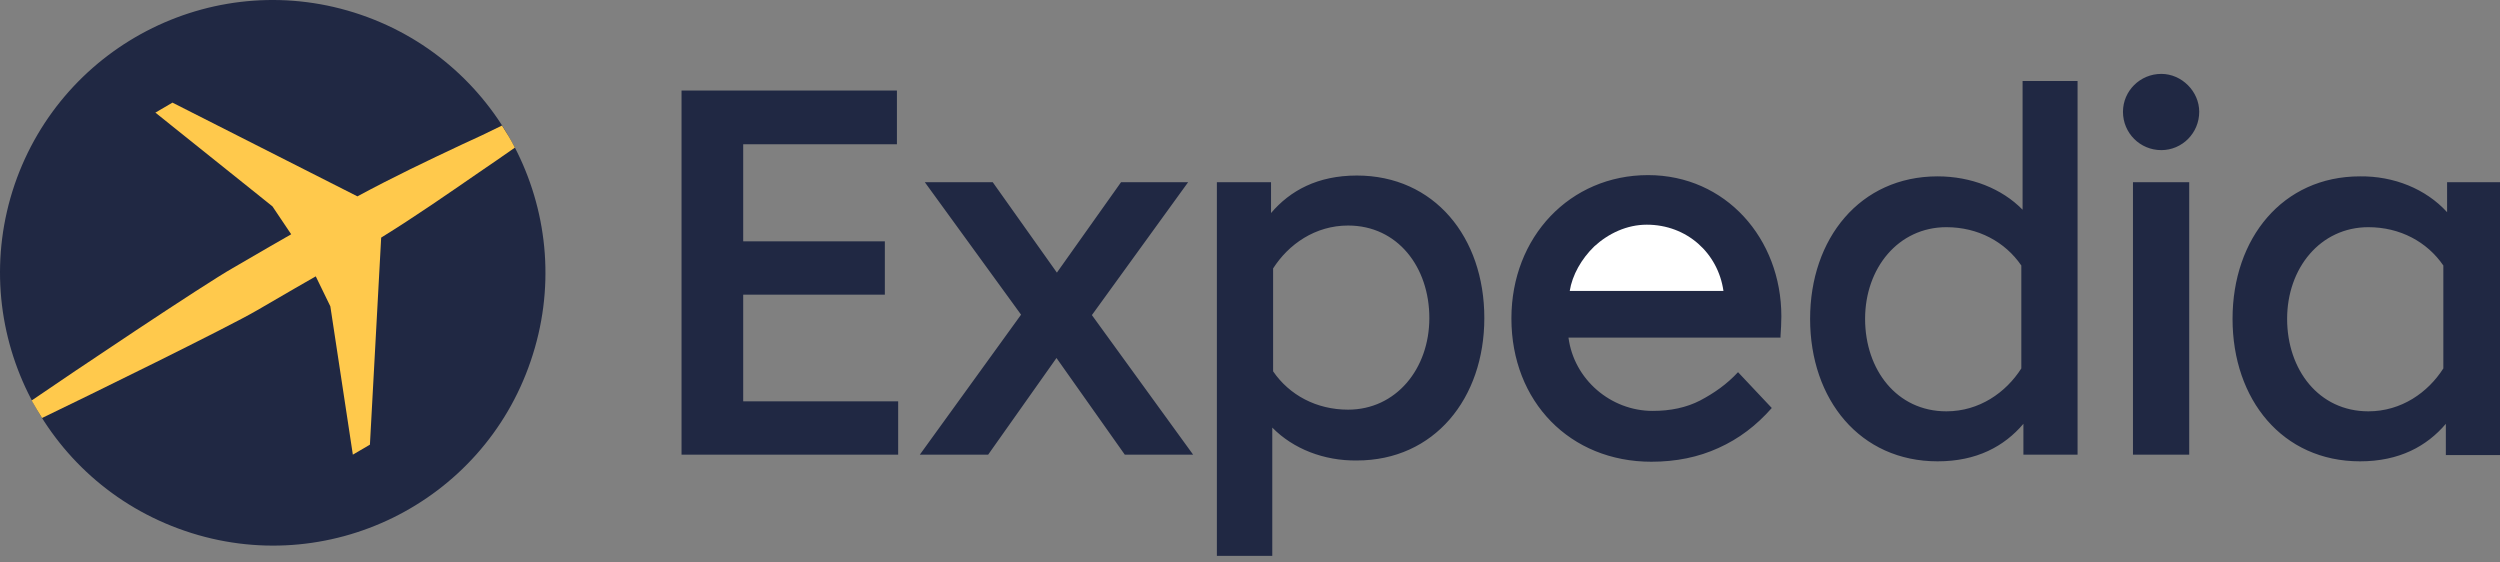 <svg xmlns="http://www.w3.org/2000/svg" width="160" height="36" viewBox="0 0 160 36" fill="none"><rect x="0" y="0" width="160" height="36" fill="#808080" stroke="none"/><path d="M156.614 13.58V11.661H160V29.125H156.534V27.125C155.307 28.565 153.548 29.525 151.041 29.525C146.082 29.525 142.883 25.578 142.883 20.406C142.883 15.26 146.082 11.287 151.041 11.287C153.201 11.261 155.254 12.087 156.614 13.58ZM156.374 16.993C155.334 15.473 153.601 14.54 151.575 14.54C148.508 14.54 146.376 17.153 146.376 20.406C146.376 23.659 148.402 26.325 151.575 26.325C153.681 26.325 155.387 25.125 156.374 23.579V16.993ZM135.87 7.155C135.87 5.822 136.964 4.729 138.323 4.729C139.63 4.729 140.75 5.848 140.75 7.155C140.75 8.515 139.657 9.608 138.323 9.608C136.964 9.608 135.87 8.515 135.87 7.155ZM136.51 29.098H140.11V11.661H136.51V29.098ZM129.445 5.182H132.964V29.098H129.498V27.125C128.272 28.565 126.512 29.525 124.006 29.525C119.046 29.525 115.847 25.578 115.847 20.406C115.847 15.26 119.046 11.287 124.006 11.287C126.139 11.287 128.112 12.061 129.445 13.421V5.182ZM129.365 16.993C128.325 15.473 126.592 14.54 124.566 14.54C121.499 14.54 119.366 17.153 119.366 20.406C119.366 23.659 121.393 26.325 124.566 26.325C126.672 26.325 128.378 25.125 129.365 23.579V16.993ZM105.689 29.551C107.262 29.551 108.701 29.258 109.981 28.671C111.288 28.085 112.408 27.232 113.394 26.112L111.234 23.819C110.515 24.592 109.715 25.152 108.808 25.632C107.928 26.085 106.915 26.298 105.769 26.298C103.076 26.298 100.729 24.272 100.383 21.606H113.954C113.954 21.579 113.954 21.526 113.954 21.499C113.981 21.073 114.007 20.673 114.007 20.246C114.007 15.26 110.435 11.207 105.475 11.207C100.489 11.207 96.73 15.153 96.73 20.379C96.73 25.712 100.489 29.551 105.689 29.551ZM81.426 27.365V35.577H77.88V11.661H81.346V13.634C82.572 12.194 84.332 11.234 86.838 11.234C91.797 11.234 94.997 15.18 94.997 20.353C94.997 25.499 91.797 29.471 86.838 29.471C84.732 29.498 82.759 28.725 81.426 27.365ZM81.479 23.765C82.519 25.285 84.252 26.218 86.278 26.218C89.344 26.218 91.478 23.605 91.478 20.353C91.478 17.1 89.451 14.434 86.278 14.434C84.172 14.434 82.466 15.633 81.479 17.18V23.765ZM65.348 20.139L59.189 11.661H63.535L67.641 17.447L71.747 11.661H76.04L69.881 20.166L76.36 29.098H71.987L67.615 22.912L63.242 29.098H58.869L65.348 20.139ZM47.565 18.86H56.63V15.447H47.565V9.234H57.403V5.795H43.618V29.098H57.483V25.685H47.565V18.86ZM33.967 23.099C37.086 13.98 32.207 4.062 23.088 0.942C13.97 -2.177 4.051 2.702 0.932 11.821C-2.161 20.939 2.692 30.858 11.837 33.977C20.955 37.097 30.874 32.218 33.967 23.099Z" fill="#202843"></path><path d="M100.463 18.62H110.301C109.954 16.193 107.955 14.38 105.395 14.38C104.115 14.38 102.942 14.94 102.036 15.767C101.209 16.567 100.623 17.607 100.463 18.62Z" fill="white"></path><path d="M2.691 26.752C5.411 25.445 14.663 20.913 16.476 19.846C17.969 18.966 20.209 17.687 20.209 17.687L21.142 19.606L22.582 29.098L23.675 28.458L24.395 15.207C26.634 13.82 28.581 12.461 30.634 11.048C31.38 10.541 32.154 10.008 32.953 9.448C32.713 8.968 32.42 8.488 32.127 8.035C31.274 8.461 30.42 8.861 29.594 9.235C27.328 10.301 25.195 11.314 22.875 12.567L11.037 6.568L9.944 7.208L17.436 13.207L18.636 14.994C18.636 14.994 16.396 16.273 14.903 17.153C13.063 18.193 4.505 23.926 2.025 25.632C2.238 26.005 2.451 26.379 2.691 26.752Z" fill="#FFC94C"></path></svg>